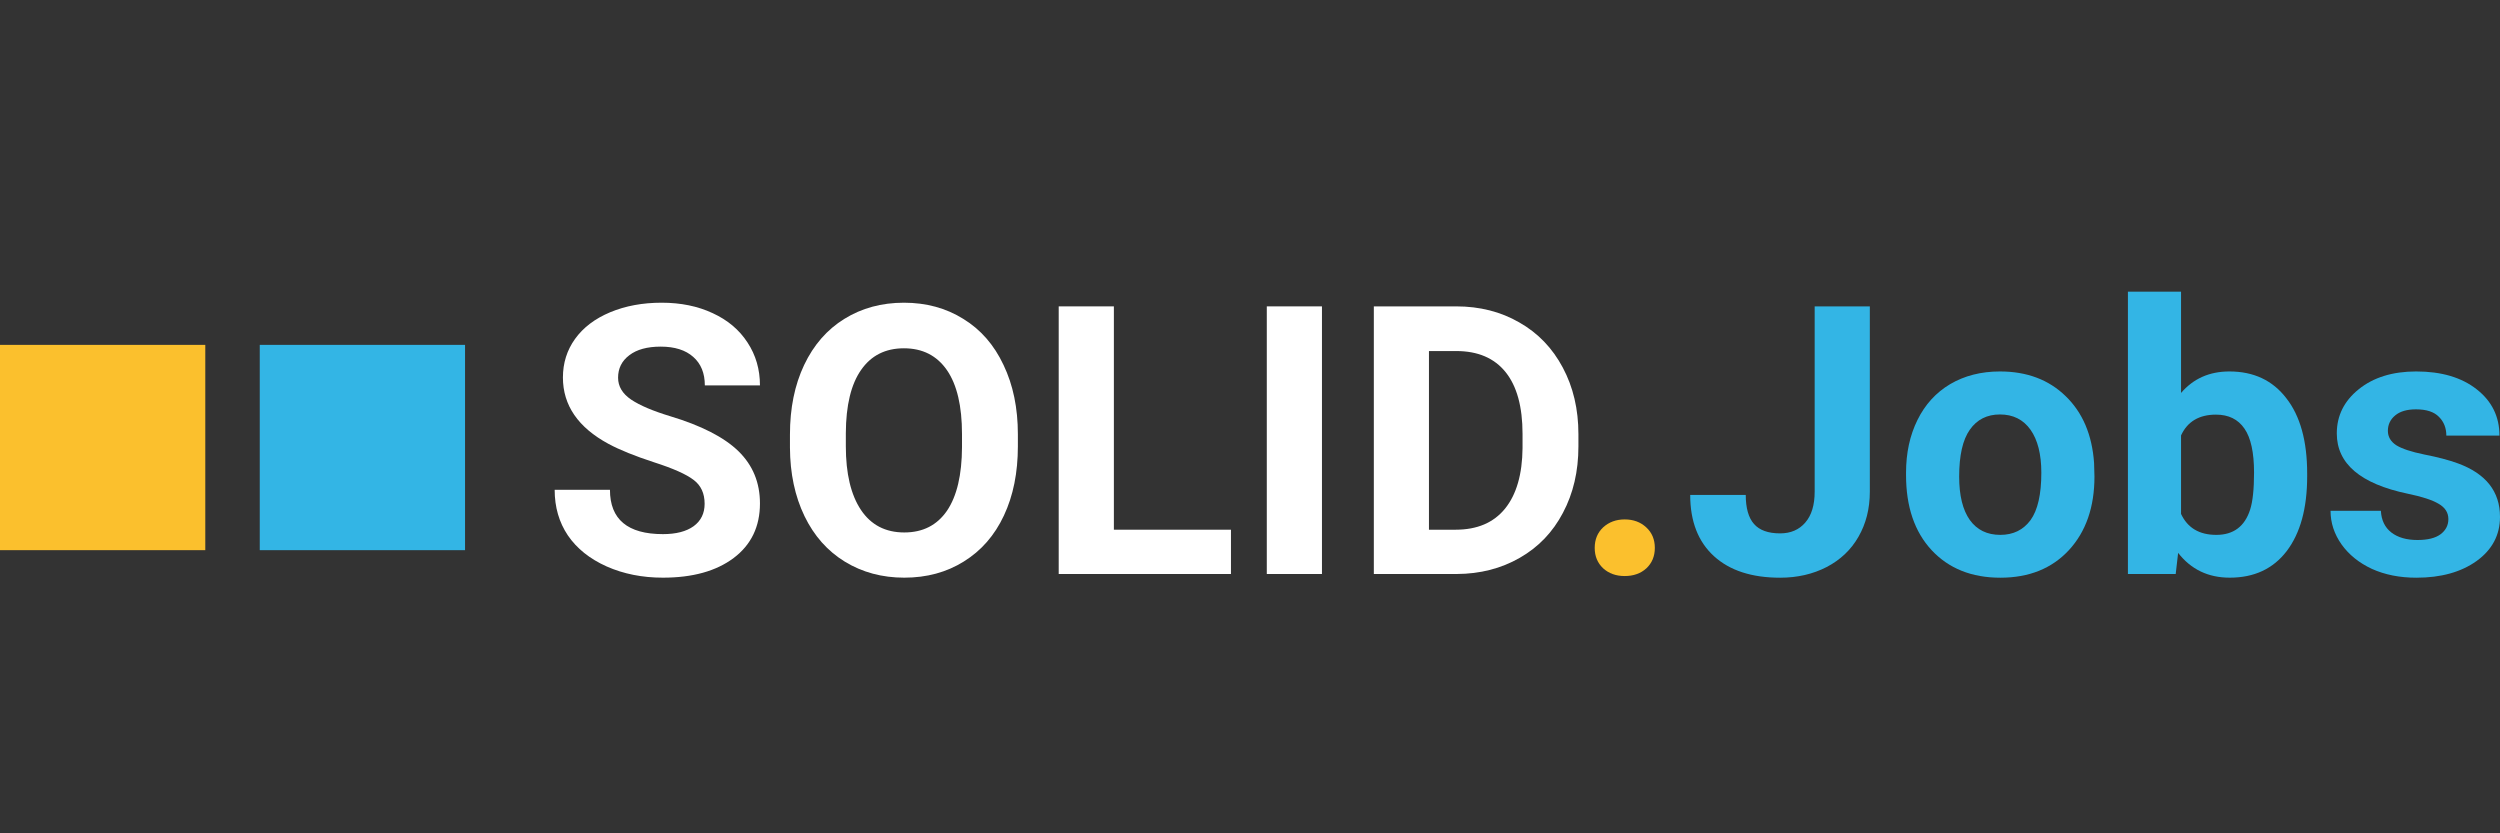 <svg width="60" height="20" viewBox="0 0 60 20" fill="none" xmlns="http://www.w3.org/2000/svg">
<rect x="0" y="0" width="60" height="20" fill="#333333" stroke="none"/>
<g clip-path="url(#clip0_305_4255)">
<path d="M0 8.277H4.927V13.204H0V8.277Z" fill="#FBC02D"/>
<path d="M6.234 8.277H11.161V13.204H6.234V8.277Z" fill="#33B5E5"/>
<path d="M16.911 12.091C16.911 11.841 16.823 11.65 16.647 11.518C16.47 11.382 16.153 11.241 15.694 11.094C15.235 10.944 14.872 10.797 14.604 10.653C13.875 10.259 13.51 9.728 13.51 9.06C13.51 8.713 13.607 8.404 13.801 8.134C13.998 7.86 14.279 7.647 14.644 7.494C15.011 7.341 15.423 7.265 15.879 7.265C16.338 7.265 16.747 7.348 17.105 7.516C17.464 7.681 17.742 7.915 17.939 8.218C18.139 8.521 18.239 8.865 18.239 9.25H16.916C16.916 8.956 16.823 8.728 16.638 8.566C16.453 8.401 16.192 8.319 15.857 8.319C15.534 8.319 15.282 8.388 15.103 8.526C14.923 8.662 14.834 8.841 14.834 9.065C14.834 9.273 14.938 9.448 15.147 9.59C15.358 9.731 15.669 9.863 16.078 9.987C16.831 10.213 17.379 10.494 17.723 10.829C18.067 11.165 18.239 11.582 18.239 12.082C18.239 12.638 18.029 13.075 17.608 13.392C17.188 13.707 16.622 13.864 15.91 13.864C15.416 13.864 14.966 13.775 14.56 13.595C14.154 13.413 13.844 13.165 13.629 12.85C13.417 12.535 13.312 12.17 13.312 11.756H14.639C14.639 12.464 15.063 12.819 15.91 12.819C16.225 12.819 16.47 12.756 16.647 12.629C16.823 12.5 16.911 12.32 16.911 12.091Z" fill="white"/>
<path d="M24.429 10.71C24.429 11.342 24.318 11.897 24.094 12.373C23.871 12.85 23.55 13.217 23.132 13.476C22.718 13.735 22.241 13.864 21.703 13.864C21.171 13.864 20.696 13.736 20.278 13.481C19.86 13.225 19.537 12.86 19.308 12.387C19.078 11.91 18.962 11.363 18.959 10.745V10.428C18.959 9.795 19.072 9.24 19.299 8.76C19.528 8.278 19.85 7.909 20.265 7.653C20.683 7.394 21.159 7.265 21.694 7.265C22.23 7.265 22.704 7.394 23.119 7.653C23.537 7.909 23.859 8.278 24.085 8.76C24.315 9.24 24.429 9.794 24.429 10.423V10.71ZM23.088 10.419C23.088 9.745 22.968 9.234 22.727 8.884C22.485 8.534 22.141 8.359 21.694 8.359C21.25 8.359 20.907 8.532 20.666 8.879C20.425 9.223 20.303 9.729 20.3 10.397V10.71C20.3 11.366 20.421 11.875 20.662 12.237C20.903 12.598 21.25 12.779 21.703 12.779C22.147 12.779 22.488 12.606 22.727 12.259C22.965 11.909 23.085 11.4 23.088 10.732V10.419Z" fill="white"/>
<path d="M26.733 12.713H29.543V13.776H25.409V7.353H26.733V12.713Z" fill="white"/>
<path d="M31.727 13.776H30.403V7.353H31.727V13.776Z" fill="white"/>
<path d="M32.972 13.776V7.353H34.948C35.513 7.353 36.017 7.481 36.461 7.737C36.908 7.99 37.257 8.352 37.507 8.822C37.757 9.29 37.882 9.822 37.882 10.419V10.715C37.882 11.312 37.758 11.843 37.511 12.307C37.267 12.772 36.922 13.132 36.474 13.388C36.028 13.644 35.523 13.774 34.961 13.776H32.972ZM34.295 8.425V12.713H34.935C35.453 12.713 35.848 12.544 36.122 12.206C36.395 11.868 36.535 11.384 36.541 10.754V10.415C36.541 9.762 36.405 9.268 36.135 8.932C35.864 8.594 35.469 8.425 34.948 8.425H34.295Z" fill="white"/>
<path d="M43.552 7.353H44.876V11.8C44.876 12.209 44.784 12.57 44.602 12.885C44.423 13.197 44.168 13.438 43.839 13.609C43.51 13.779 43.137 13.865 42.723 13.865C42.043 13.865 41.514 13.693 41.135 13.348C40.755 13.001 40.565 12.512 40.565 11.879H41.898C41.898 12.194 41.964 12.426 42.096 12.576C42.229 12.726 42.437 12.801 42.723 12.801C42.976 12.801 43.177 12.715 43.327 12.541C43.477 12.368 43.552 12.121 43.552 11.8V7.353Z" fill="#33B5E5"/>
<path d="M45.745 11.346C45.745 10.872 45.836 10.45 46.019 10.08C46.201 9.709 46.463 9.422 46.804 9.219C47.148 9.017 47.547 8.915 47.999 8.915C48.644 8.915 49.169 9.112 49.574 9.506C49.983 9.9 50.211 10.436 50.258 11.112L50.267 11.438C50.267 12.171 50.063 12.759 49.654 13.203C49.245 13.644 48.697 13.865 48.008 13.865C47.32 13.865 46.77 13.644 46.358 13.203C45.95 12.762 45.745 12.162 45.745 11.403V11.346ZM47.02 11.438C47.02 11.891 47.105 12.239 47.276 12.48C47.447 12.718 47.691 12.837 48.008 12.837C48.317 12.837 48.558 12.719 48.732 12.484C48.905 12.246 48.992 11.866 48.992 11.346C48.992 10.902 48.905 10.558 48.732 10.313C48.558 10.069 48.314 9.947 47.999 9.947C47.688 9.947 47.447 10.069 47.276 10.313C47.105 10.555 47.02 10.93 47.02 11.438Z" fill="#33B5E5"/>
<path d="M55.372 11.434C55.372 12.198 55.208 12.795 54.882 13.225C54.556 13.651 54.1 13.864 53.514 13.864C52.997 13.864 52.584 13.666 52.275 13.269L52.217 13.776H51.07V7H52.345V9.431C52.639 9.087 53.026 8.915 53.505 8.915C54.088 8.915 54.544 9.129 54.873 9.559C55.206 9.985 55.372 10.587 55.372 11.363V11.434ZM54.097 11.341C54.097 10.859 54.02 10.507 53.867 10.287C53.714 10.063 53.486 9.951 53.184 9.951C52.778 9.951 52.498 10.118 52.345 10.45V12.334C52.501 12.669 52.783 12.837 53.192 12.837C53.604 12.837 53.875 12.634 54.004 12.228C54.066 12.034 54.097 11.738 54.097 11.341Z" fill="#33B5E5"/>
<path d="M58.761 12.458C58.761 12.302 58.682 12.18 58.527 12.091C58.374 12 58.127 11.919 57.785 11.849C56.65 11.611 56.083 11.128 56.083 10.402C56.083 9.978 56.258 9.625 56.608 9.343C56.961 9.058 57.421 8.915 57.988 8.915C58.594 8.915 59.078 9.058 59.44 9.343C59.805 9.628 59.987 9.999 59.987 10.455H58.712C58.712 10.272 58.653 10.122 58.535 10.005C58.418 9.884 58.234 9.824 57.984 9.824C57.769 9.824 57.603 9.872 57.486 9.969C57.368 10.066 57.309 10.19 57.309 10.34C57.309 10.481 57.375 10.596 57.508 10.684C57.643 10.769 57.869 10.844 58.187 10.909C58.505 10.971 58.772 11.041 58.99 11.121C59.663 11.368 60 11.796 60 12.405C60 12.84 59.813 13.193 59.44 13.463C59.066 13.731 58.584 13.865 57.993 13.865C57.593 13.865 57.237 13.794 56.925 13.653C56.616 13.509 56.374 13.313 56.197 13.066C56.021 12.816 55.933 12.547 55.933 12.259H57.141C57.153 12.486 57.237 12.659 57.393 12.78C57.549 12.9 57.758 12.96 58.019 12.96C58.263 12.96 58.447 12.915 58.571 12.824C58.697 12.73 58.761 12.608 58.761 12.458Z" fill="#33B5E5"/>
<path d="M38.273 13.15C38.273 12.947 38.341 12.783 38.476 12.656C38.615 12.53 38.787 12.466 38.992 12.466C39.201 12.466 39.373 12.53 39.509 12.656C39.647 12.783 39.716 12.947 39.716 13.15C39.716 13.35 39.648 13.513 39.513 13.64C39.378 13.763 39.204 13.825 38.992 13.825C38.784 13.825 38.612 13.763 38.476 13.64C38.341 13.513 38.273 13.35 38.273 13.15Z" fill="#FBC02D"/>
</g>
<defs>
<clipPath id="clip0_305_4255">
<rect width="60" height="20" fill="white"/>
</clipPath>
</defs>
</svg>
